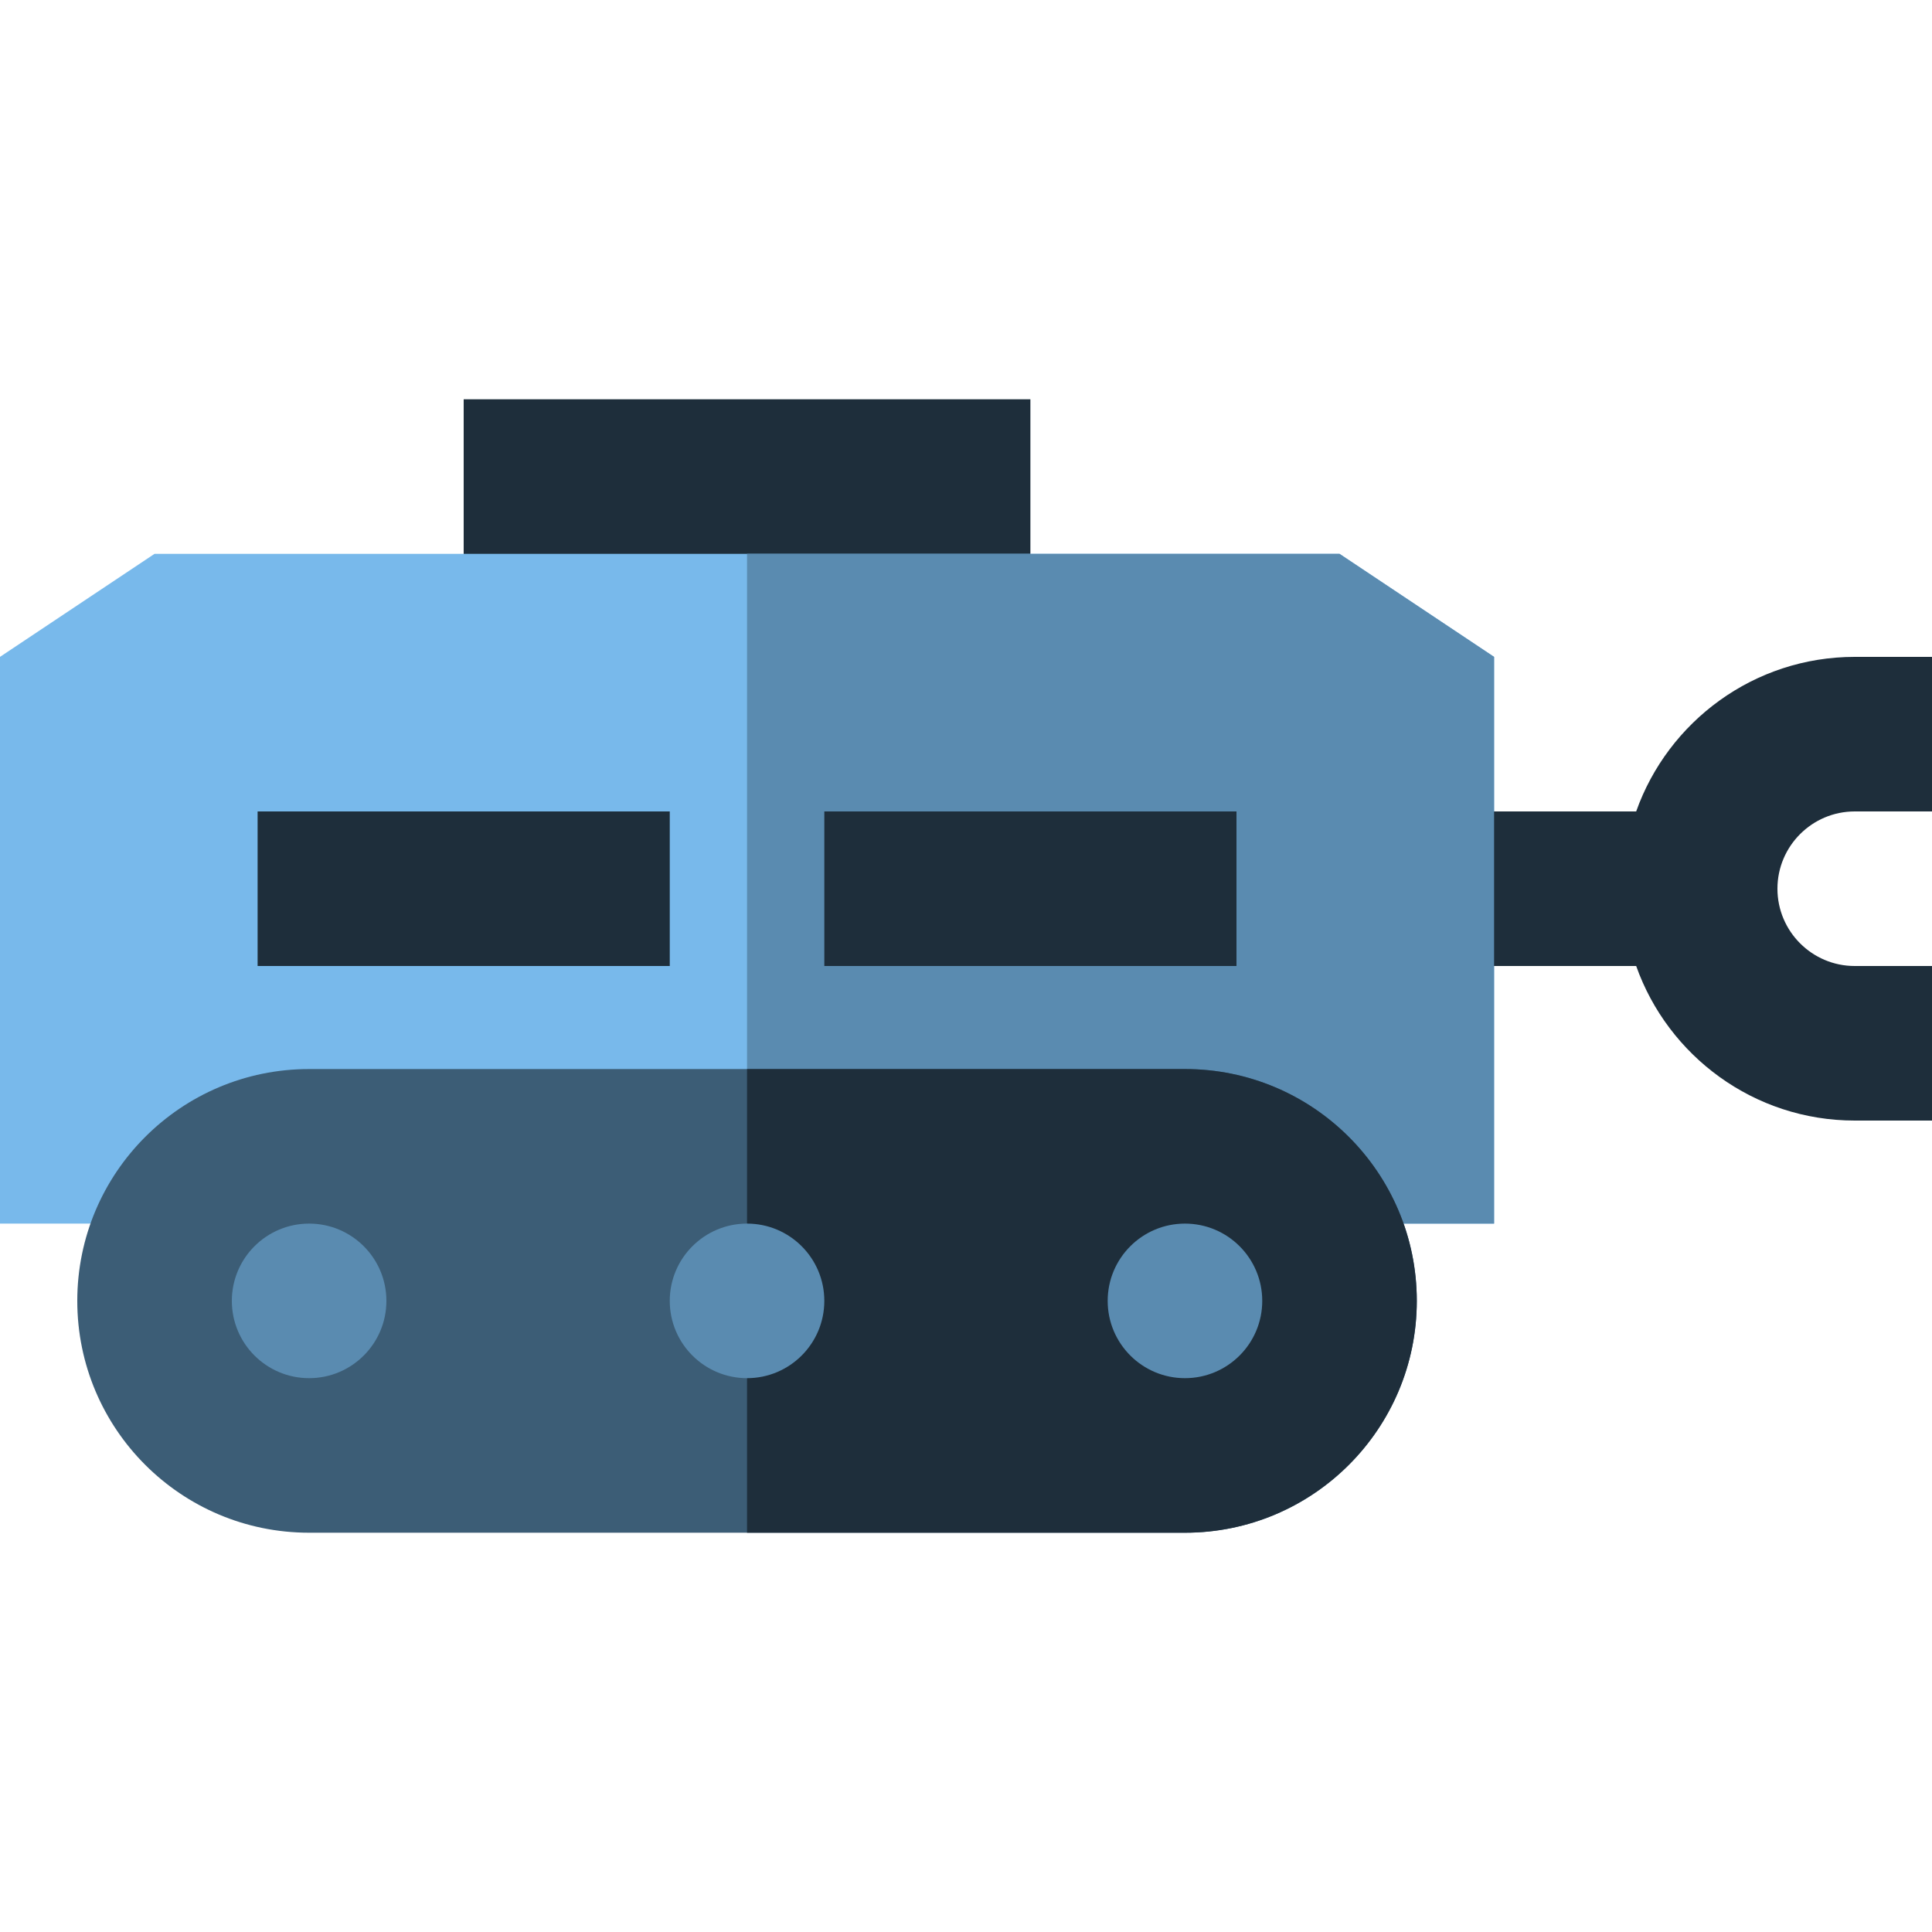 <?xml version="1.0" encoding="iso-8859-1"?>
<!-- Uploaded to: SVG Repo, www.svgrepo.com, Generator: SVG Repo Mixer Tools -->
<svg version="1.1" id="Layer_1" xmlns="http://www.w3.org/2000/svg" xmlns:xlink="http://www.w3.org/1999/xlink" 
	 viewBox="0 0 512 512" xml:space="preserve">
<rect x="122.879" y="105.813" style="fill:#1E2E3B;" width="150.187" height="68.267"/>
<polygon style="fill:#78B9EB;" points="395.947,324.267 0,324.267 0,174.08 40.96,146.773 354.987,146.773 395.947,174.08 "/>
<path style="fill:#1E2E3B;" d="M491.52,215.04H512v-40.96h-20.48c-26.699,0-49.463,17.123-57.917,40.96H389.12V256h44.483
	c8.454,23.837,31.218,40.96,57.917,40.96H512V256h-20.48c-11.294,0-20.48-9.187-20.48-20.48
	C471.04,224.227,480.226,215.04,491.52,215.04z"/>
<polygon style="fill:#5A8BB0;" points="354.987,146.773 197.973,146.773 197.973,324.267 395.947,324.267 395.947,174.08 "/>
<g>
	<rect x="218.453" y="215.04" style="fill:#1E2E3B;" width="109.227" height="40.96"/>
	<rect x="68.267" y="215.04" style="fill:#1E2E3B;" width="109.227" height="40.96"/>
</g>
<path style="fill:#3C5D76;" d="M375.467,344.747c0,33.933-27.507,61.44-61.44,61.44H81.92c-33.933,0-61.44-27.507-61.44-61.44l0,0
	c0-33.934,27.507-61.44,61.44-61.44h232.105C347.959,283.307,375.467,310.813,375.467,344.747L375.467,344.747z"/>
<path style="fill:#1E2E3B;" d="M314.025,283.307H197.972v122.88h116.053c33.934,0,61.44-27.507,61.44-61.44
	S347.959,283.307,314.025,283.307z"/>
<g>
	<circle style="fill:#5A8BB0;" cx="314.027" cy="344.747" r="20.48"/>
	<circle style="fill:#5A8BB0;" cx="197.973" cy="344.747" r="20.48"/>
	<circle style="fill:#5A8BB0;" cx="81.92" cy="344.747" r="20.48"/>
</g>
</svg>